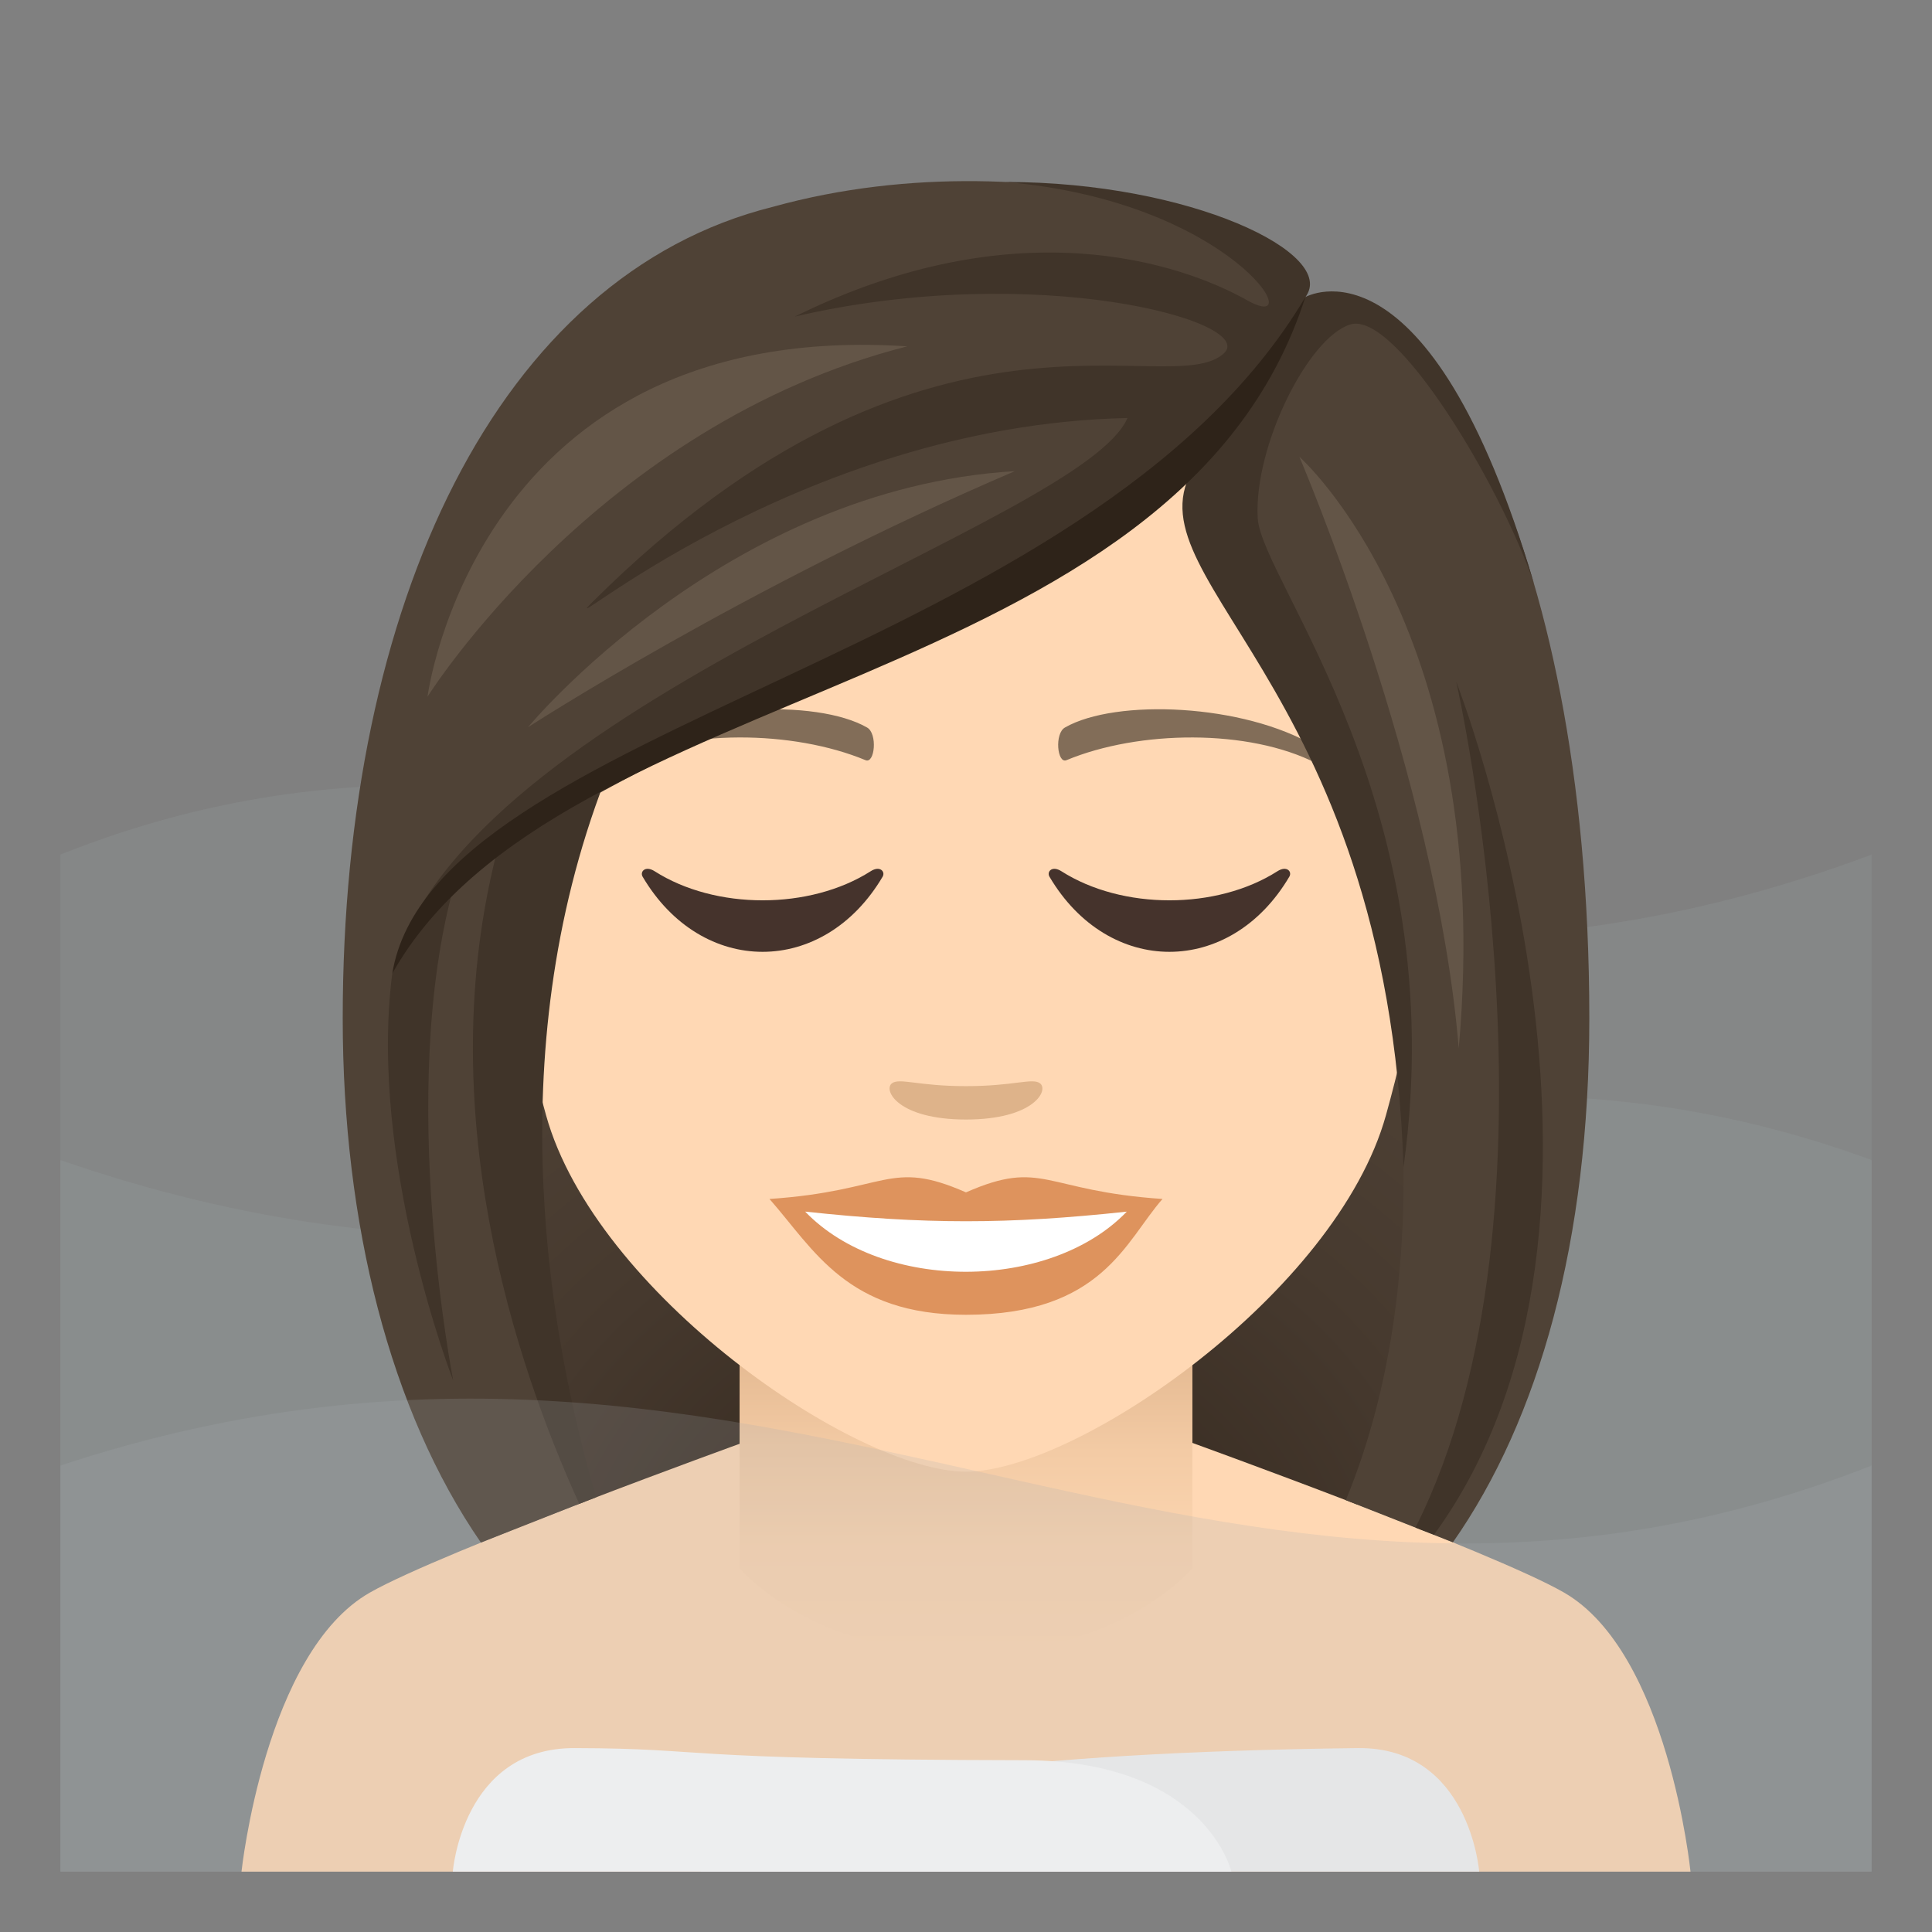 <svg xmlns="http://www.w3.org/2000/svg" xml:space="preserve" style="enable-background:new 0 0 64 64" viewBox="0 0 64 64"><rect x="0" y="0" width="64" height="64" fill="#808080" stroke="none"/><path d="M2 62h60V28.308c-24.664 9.24-39.113-8.317-60 0V62z" style="opacity:.15;fill:#a6aeb0"/><path d="M62 62H2V38.429c24.666 8.54 39.115-7.688 60 0V62z" style="opacity:.15;fill:#a6aeb0"/><radialGradient id="a" cx="-82.825" cy="75.734" r="28.727" gradientTransform="matrix(.927 0 0 .867 108.879 -11.392)" gradientUnits="userSpaceOnUse"><stop offset="0" style="stop-color:#2e2319"/><stop offset=".615" style="stop-color:#46392e"/><stop offset="1" style="stop-color:#4f4236"/></radialGradient><path d="M38.955 53.628C52.868 48.425 51.477 30 51.477 30H12.523s-1.391 18.425 12.52 23.628c0 0 2.783.65 6.956.65 4.175 0 6.956-.65 6.956-.65z" style="fill:url(#a)"/><path d="M12.256 52.754c2.4-1.366 12.363-4.97 12.363-4.97h14.84s9.955 3.597 12.342 4.966C55.27 54.734 56 62 56 62H8s.775-7.27 4.256-9.246z" style="fill:#ffd8b4"/><linearGradient id="b" x1="32" x2="32" y1="54.781" y2="43.913" gradientUnits="userSpaceOnUse"><stop offset="0" style="stop-color:#ffd8b4"/><stop offset=".319" style="stop-color:#fcd5b0"/><stop offset=".615" style="stop-color:#f3cba5"/><stop offset=".901" style="stop-color:#e5ba92"/><stop offset="1" style="stop-color:#deb38a"/></linearGradient><path d="M24.5 51.949s2.361 2.832 7.5 2.832c5.14 0 7.5-2.832 7.5-2.832v-8.035h-15v8.035z" style="fill:url(#b)"/><path d="M23.211 62H49s-.318-4.139-4.03-4.092C21.667 58.188 23.212 62 23.212 62z" style="fill:#f5f5f5"/><path d="M33.95 58.31c-11.977-.023-10.28-.39-14.919-.402C15.318 57.896 15 62 15 62h25.791s-.863-3.676-6.842-3.69z" style="fill:#fff"/><path d="M32 8.25c-10.884 0-16.126 8.865-15.472 20.262.135 2.29.772 5.594 1.559 8.426C19.719 42.824 28.332 48.751 32 48.751c3.667 0 12.28-5.927 13.913-11.813.787-2.832 1.424-6.137 1.559-8.426C48.125 17.115 42.885 8.25 32 8.25z" style="fill:#ffd8b4"/><path d="M31.999 39.499c-2.55-1.122-2.571-.046-6.509.218 1.478 1.679 2.567 3.837 6.507 3.837 4.524 0 5.288-2.451 6.513-3.837-3.942-.264-3.958-1.34-6.511-.218z" style="fill:#de935d"/><path d="M26.672 40.136c2.571 2.675 8.116 2.64 10.654.001-3.958.425-6.694.425-10.654-.001z" style="fill:#fff"/><path d="M43.565 24.72c-2.364-1.41-6.606-1.583-8.284-.622-.356.194-.26 1.212.047 1.084 2.394-.996 6.041-1.046 8.288.107.3.152.308-.365-.05-.57zm-23.131 0c2.364-1.41 6.605-1.583 8.286-.622.356.194.261 1.212-.048 1.084-2.395-.996-6.038-1.047-8.288.107-.302.152-.308-.365.05-.57z" style="fill:#826d58"/><path d="M34.446 35.882c-.259-.182-.867.098-2.447.098s-2.187-.28-2.447-.098c-.31.218.183 1.204 2.447 1.204s2.76-.984 2.447-1.204z" style="fill:#deb38a"/><path d="M28.844 28.86c-2.017 1.286-5.146 1.286-7.16 0-.308-.197-.493.016-.396.182 1.957 3.318 5.99 3.318 7.95 0 .098-.166-.089-.379-.394-.182zm13.474 0c-2.013 1.286-5.143 1.286-7.159 0-.31-.197-.49.016-.394.182 1.957 3.318 5.989 3.318 7.945 0 .101-.166-.083-.379-.392-.182z" style="fill:#45332c"/><path d="M43.24 9.842c1.142-1.775-8.52-5.522-17.64-2.99-9.111 2.273-14.247 13.15-14.247 26.878 0 6.804 1.568 13.013 4.578 17.37l3.443-1.357c-3.152-7.542-1.764-16.948.238-23.492 6.842-4.317 14.585-5.333 19.959-10.5-.688 2.25 2.955 5.088 4.818 10.5 2.057 5.978 3.388 15.708.193 23.444l3.547 1.397c2.86-4.084 4.519-9.997 4.519-17.362 0-16.229-5.755-25.037-9.407-23.888z" style="fill:#4f4236"/><path d="M43.24 9.842c1.097-1.43-3.785-3.814-9.936-3.814 7.549.65 10.122 5.107 8.027 3.928-2.233-1.257-7.69-3.08-15 .53 7.998-1.855 15.355.17 14.211 1.22-1.807 1.656-9.768-2.855-20.918 8.238-1.535 1.528 6.688-5.863 17.726-6.097-1.535 3.518-21.167 9.097-24.213 17.843 5.11-7.95 26.662-10.903 30.104-21.848z" style="fill:#403429"/><path d="M20.04 25.845s-1.956.388-3.556 2.28c-2.232 8.591.582 17.025 2.704 21.691l.561-.217c-1.506-5.137-3.257-14.559.291-23.754zm-5.004 3.505s-.92.392-2.042 2.9c-.802 6.236 2.02 13.486 2.02 13.486s-1.877-9.542.022-16.386zm35.778-10.018c-3.49-11.836-7.573-9.49-7.573-9.49s-1.965 4.007-3.528 5.414c-2.825 3.781 6.247 7 6.78 23.405 1.669-11.938-4.716-19.42-4.83-21.499-.132-2.356 1.665-5.978 3.065-6.413 1.52-.472 5 5.376 6.086 8.583z" style="fill:#403429"/><path d="M12.994 32.25c5.529-9.828 25.994-9.164 30.247-22.408-7.169 12.08-28.876 14.095-30.247 22.408z" style="fill:#2e2319"/><path d="M48.24 22.58s3.955 17.476-1.35 28.024l.614.235c7.659-10.521.735-28.26.735-28.26z" style="fill:#403429"/><path d="M43.043 15.13s4.535 10.595 5.28 19.596c1.234-13.84-5.28-19.595-5.28-19.595z" style="fill:#635547"/><path d="M62 62H2V48.548c24.031-7.937 37.94 8.665 60 0V62z" style="opacity:.2;fill:#a6aeb0"/><path d="M17.49 24.091s7.162-4.648 16.13-8.484c-9.6.576-16.13 8.484-16.13 8.484zm-3.328-1.011s5.628-8.992 15.891-11.607c-14.28-.934-15.891 11.606-15.891 11.606z" style="fill:#635547"/></svg>